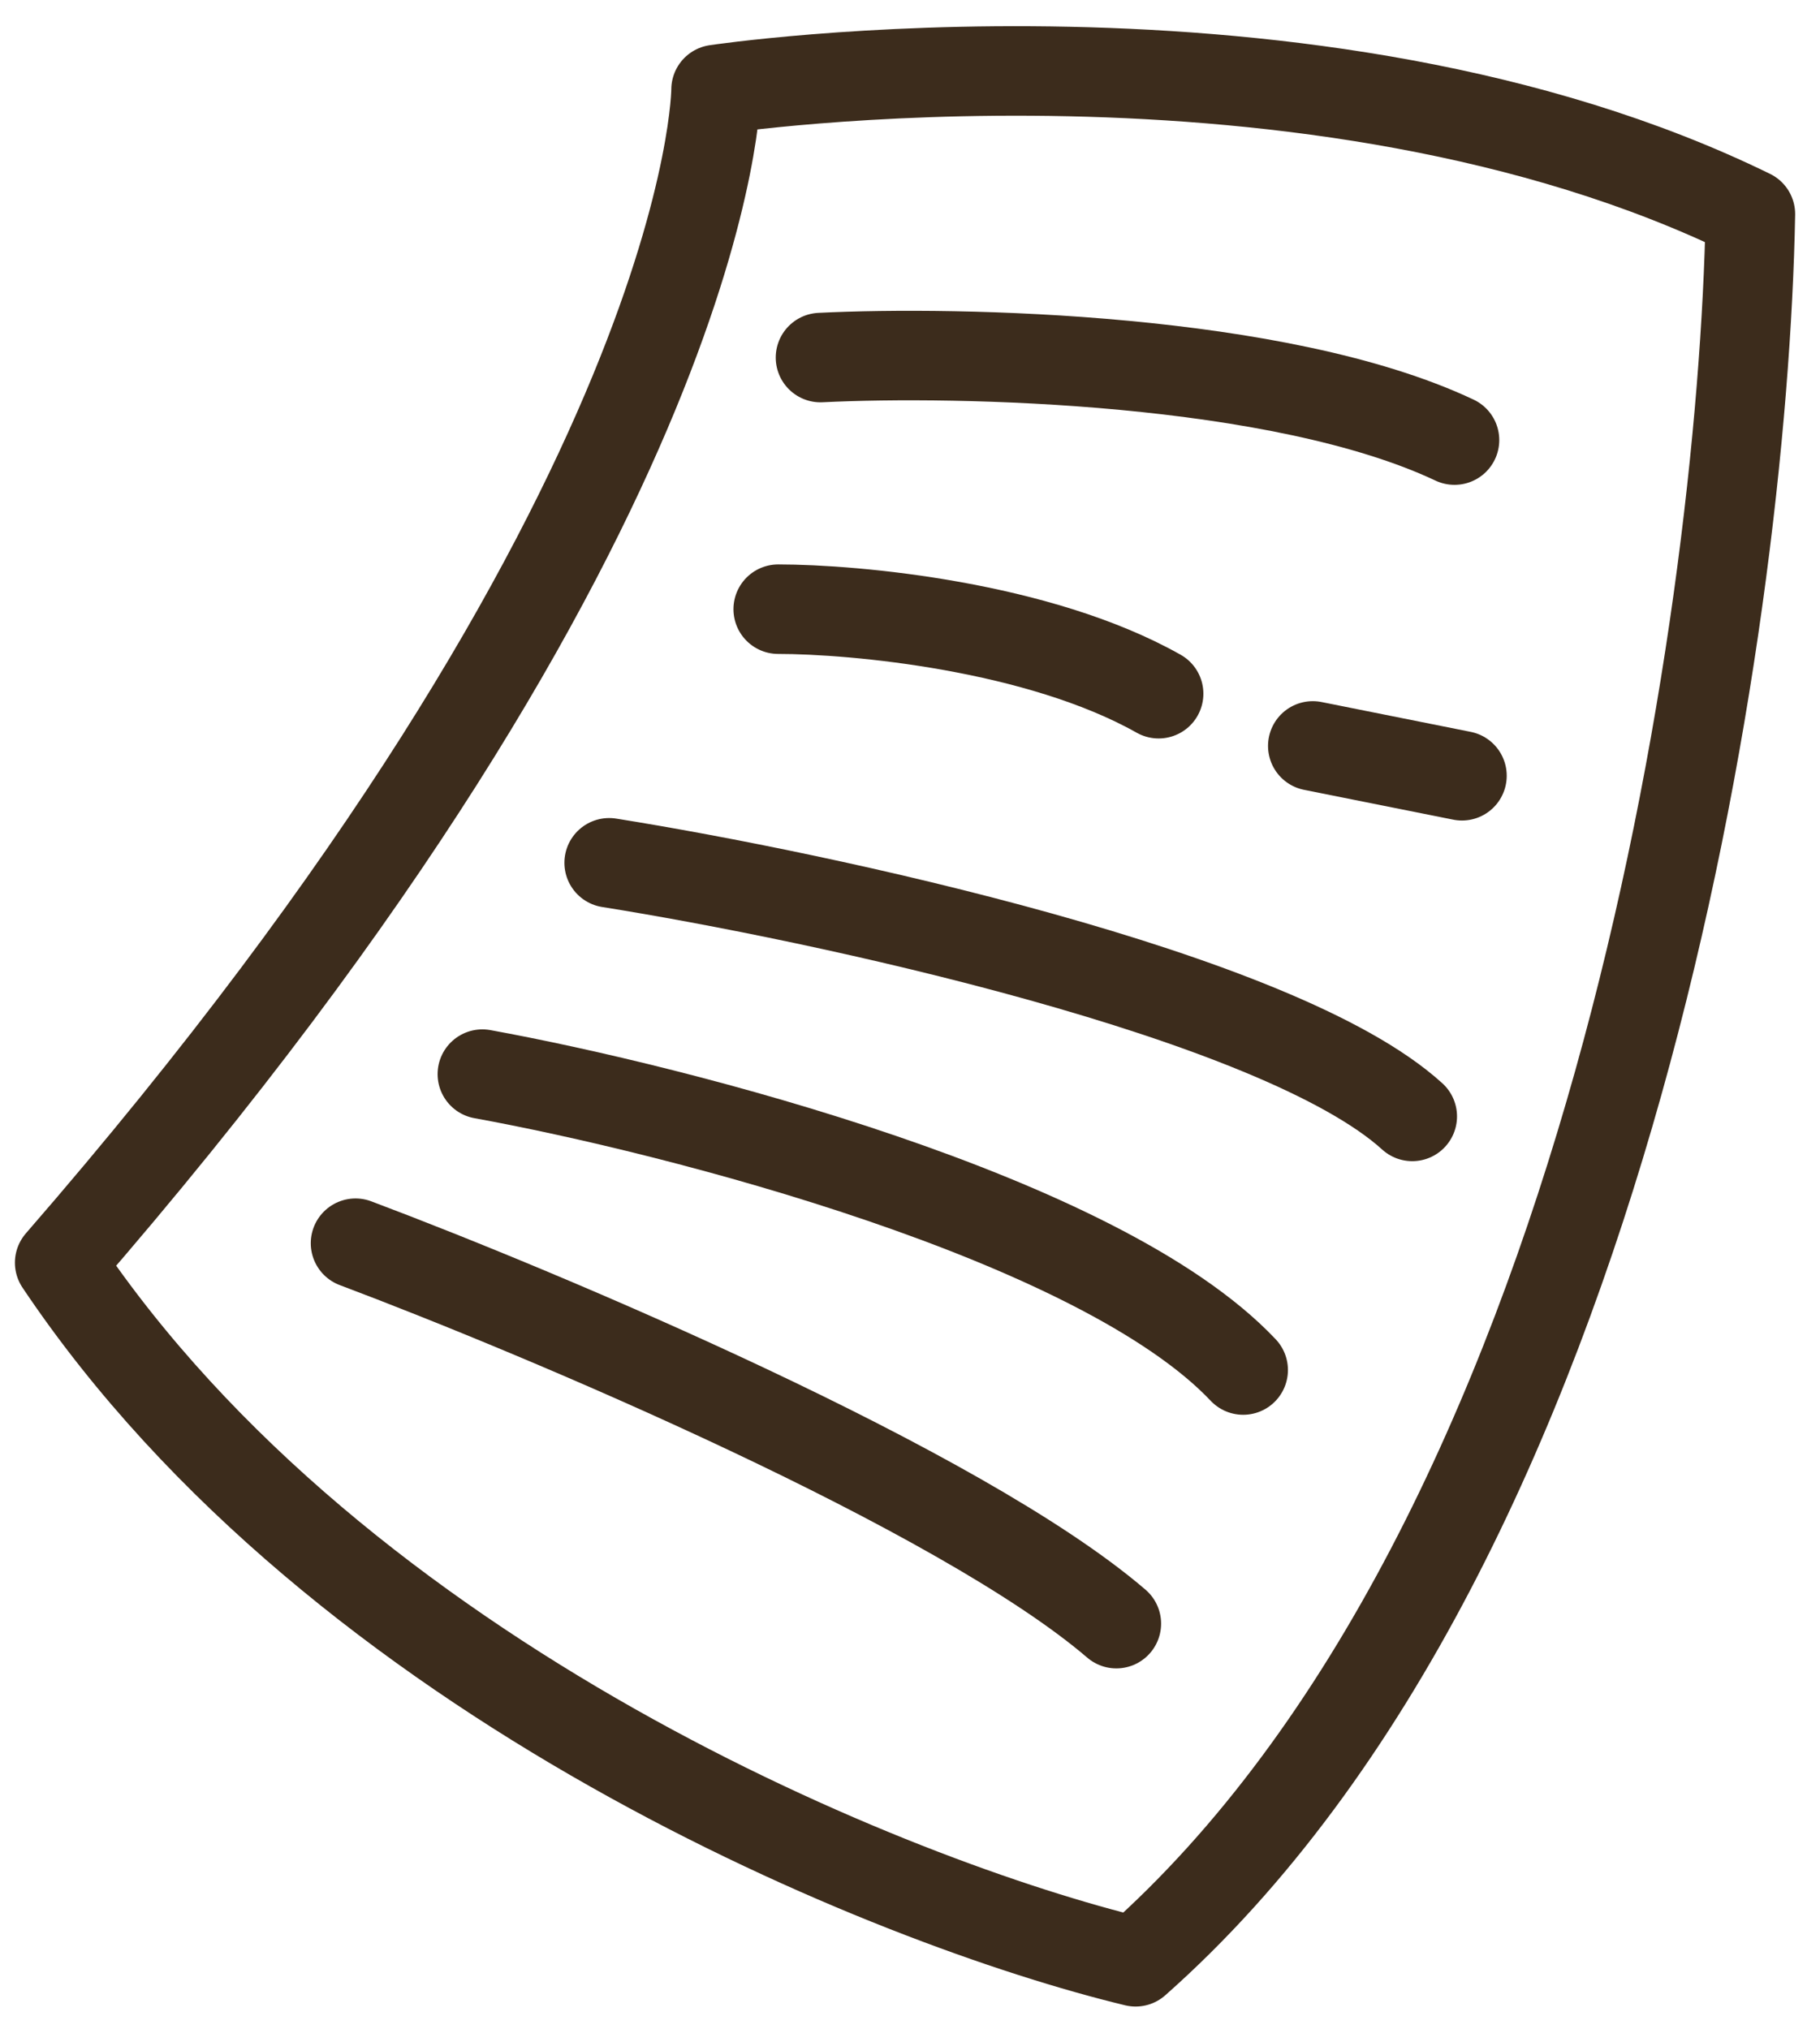 <?xml version="1.0" encoding="UTF-8"?> <svg xmlns="http://www.w3.org/2000/svg" width="61" height="68" viewBox="0 0 61 68" fill="none"> <path d="M24 3C24 3 24 17 2 42.32C11.42 56.378 29.965 63.798 38.061 65.75C53.957 51.692 58.422 20.842 58.667 7.175C44 0 24 3 24 3Z" stroke="#3C2C1C" stroke-width="3" stroke-linecap="round" stroke-linejoin="round"></path> <path d="M27.5 11.984C32.141 11.754 42.888 11.984 48.75 14.75" stroke="#3C2C1C" stroke-width="3" stroke-linecap="round" stroke-linejoin="round"></path> <path d="M26.083 20.417C28.659 20.417 34.815 20.983 38.833 23.25" stroke="#3C2C1C" stroke-width="3" stroke-linecap="round" stroke-linejoin="round"></path> <path d="M44 25L49 26" stroke="#3C2C1C" stroke-width="3" stroke-linecap="round" stroke-linejoin="round"></path> <path d="M20.417 28.917C27.52 30.05 42.847 33.337 47.334 37.417" stroke="#3C2C1C" stroke-width="3" stroke-linecap="round" stroke-linejoin="round"></path> <path d="M16.167 36C22.66 37.181 36.85 40.817 41.667 45.917" stroke="#3C2C1C" stroke-width="3" stroke-linecap="round" stroke-linejoin="round"></path> <path d="M11.916 41.667C18.231 44.042 32.171 49.917 37.416 54.417" stroke="#3C2C1C" stroke-width="3" stroke-linecap="round" stroke-linejoin="round"></path> </svg> 